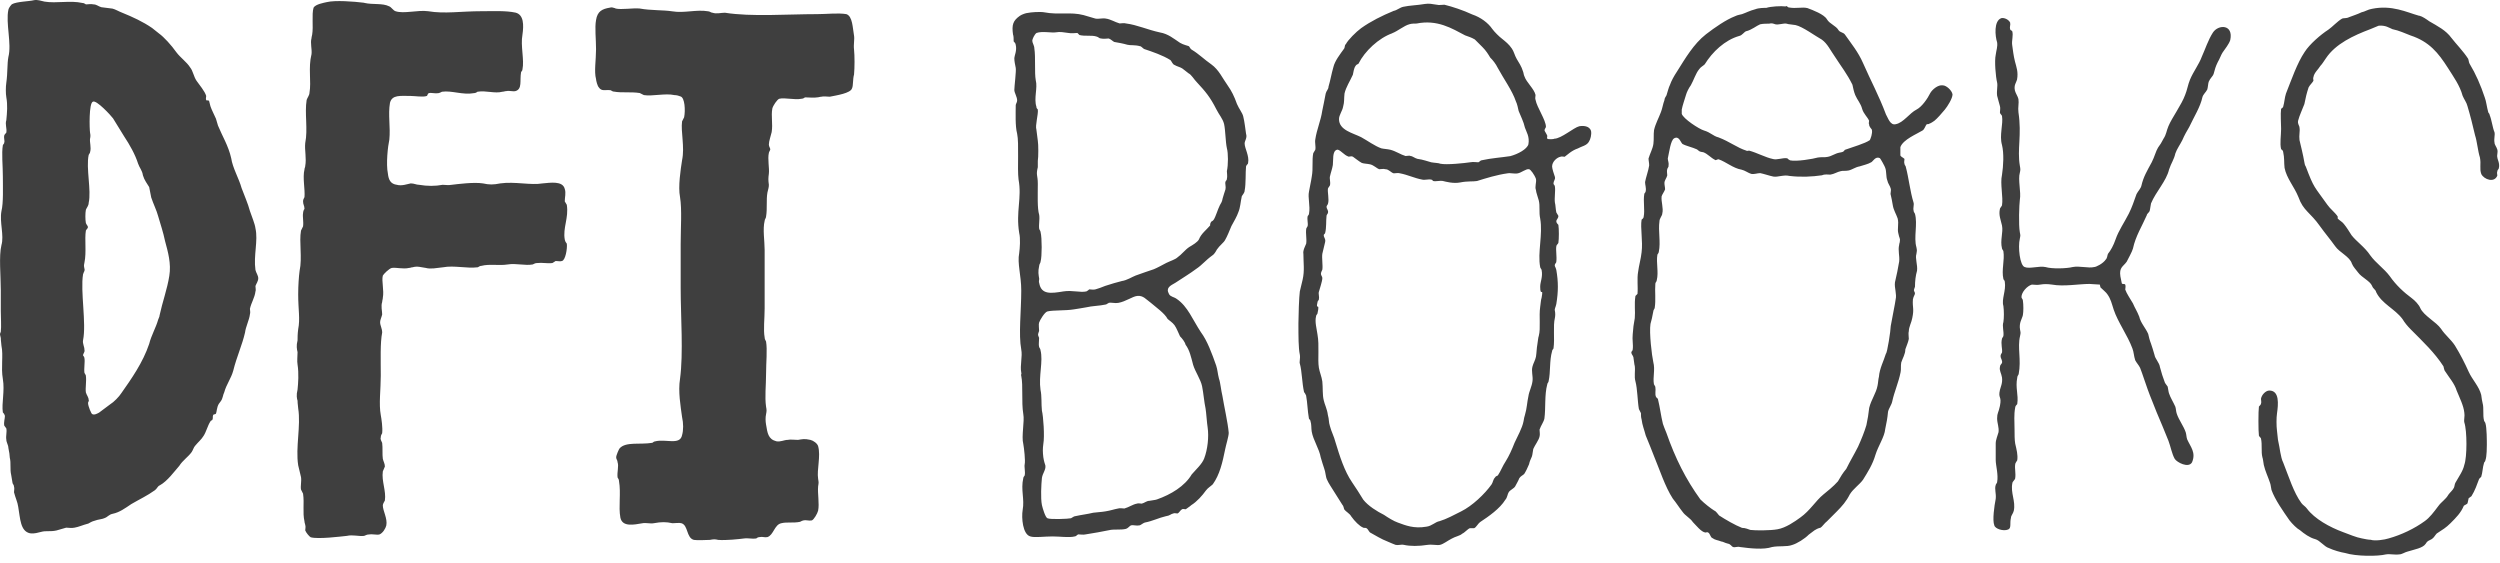 <svg width="231" height="52" viewBox="0 0 231 52" fill="none" xmlns="http://www.w3.org/2000/svg">
<path d="M4.094 0.146C5.244 0.336 6.464 0.016 7.624 0.276C7.754 0.276 7.814 0.336 7.944 0.406C8.134 0.406 8.394 0.346 8.654 0.406C8.914 0.406 9.104 0.596 9.364 0.666L10.393 0.796C10.653 0.856 10.973 1.056 11.293 1.176C12.254 1.566 13.213 2.006 14.053 2.586L14.694 3.096C15.143 3.416 15.844 4.186 16.294 4.826C16.674 5.336 17.253 5.726 17.573 6.236C17.834 6.556 17.893 7.066 18.154 7.456C18.413 7.836 18.924 8.416 19.053 8.866C19.053 8.996 18.994 9.126 19.053 9.246C19.053 9.306 19.183 9.246 19.314 9.306L19.444 9.816C19.573 10.196 19.764 10.526 19.953 10.966L20.143 11.606C20.534 12.566 21.104 13.466 21.363 14.616C21.494 15.516 22.073 16.476 22.323 17.376C22.584 18.086 22.904 18.786 23.093 19.496C23.284 20.076 23.544 20.646 23.604 21.096C23.863 22.246 23.413 23.596 23.604 24.946C23.663 25.206 23.863 25.456 23.863 25.716C23.863 25.976 23.674 26.226 23.604 26.426C23.604 26.616 23.663 26.806 23.604 26.936C23.534 27.516 23.213 27.966 23.093 28.536C23.093 28.666 23.154 28.856 23.093 29.046C23.034 29.556 22.703 30.196 22.643 30.716C22.384 31.866 21.873 32.956 21.553 34.246C21.363 34.956 20.913 35.526 20.724 36.236C20.593 36.496 20.593 36.816 20.404 37.066L20.213 37.326C20.023 37.646 20.023 38.096 19.953 38.226C19.893 38.286 19.694 38.286 19.694 38.356C19.634 38.486 19.694 38.676 19.634 38.746C19.634 38.876 19.503 38.806 19.444 38.936C19.183 39.326 19.064 39.896 18.803 40.286C18.613 40.606 18.294 40.866 18.034 41.186C17.904 41.316 17.843 41.566 17.713 41.766C17.393 42.216 16.884 42.536 16.564 43.046C16.113 43.556 15.473 44.456 14.764 44.846C14.573 44.906 14.504 45.166 14.313 45.296C13.604 45.806 12.903 46.126 12.133 46.576C11.553 46.966 11.043 47.346 10.403 47.476C10.084 47.536 9.894 47.796 9.704 47.856C9.444 47.986 9.064 47.986 8.744 48.116C8.484 48.176 8.294 48.306 8.164 48.376C7.654 48.506 7.264 48.696 6.884 48.756C6.624 48.816 6.304 48.756 6.114 48.756L5.214 49.016C4.634 49.146 4.254 49.016 3.804 49.146C3.484 49.206 3.224 49.336 2.774 49.276C1.874 49.086 1.874 47.926 1.684 46.836C1.624 46.386 1.424 46.006 1.294 45.486C1.294 45.296 1.354 45.106 1.294 44.976C1.294 44.846 1.234 44.786 1.164 44.656L1.034 43.886C0.904 43.376 1.034 42.796 0.904 42.286C0.904 42.096 0.844 41.706 0.774 41.386C0.774 41.126 0.584 40.876 0.584 40.616C0.524 40.296 0.654 39.906 0.584 39.586L0.394 39.326C0.334 39.006 0.454 38.686 0.454 38.426C0.394 38.236 0.324 38.166 0.264 38.106C0.134 37.276 0.454 36.116 0.264 35.026C0.074 33.936 0.324 32.846 0.134 31.946C0.134 31.816 0.074 31.496 0.074 31.236C0.014 30.916 -0.056 30.916 0.074 30.656C0.134 30.146 0.074 29.376 0.074 28.736V26.816C0.074 25.466 -0.116 23.676 0.134 22.646C0.394 21.746 -0.056 20.526 0.134 19.506C0.324 18.736 0.264 17.326 0.264 16.306C0.264 15.286 0.134 14.186 0.264 13.416C0.324 13.286 0.394 13.286 0.394 13.156C0.454 13.026 0.334 12.766 0.394 12.516C0.394 12.456 0.524 12.326 0.584 12.256C0.654 11.866 0.454 11.486 0.584 11.106C0.654 10.396 0.714 9.696 0.584 8.986C0.524 8.666 0.524 8.026 0.584 7.636C0.714 6.736 0.654 5.906 0.774 5.266C1.094 4.046 0.514 2.126 0.774 0.906C0.834 0.646 1.094 0.396 1.094 0.396C1.544 0.136 2.694 0.136 3.144 0.016C3.464 -0.044 3.784 0.076 4.104 0.146H4.094ZM8.324 12.776C8.264 13.166 8.454 13.606 8.324 14.056C8.324 14.116 8.264 14.186 8.194 14.316C7.934 15.536 8.454 17.586 8.194 18.746C8.194 19.006 8.004 19.196 7.934 19.386C7.874 19.706 7.874 20.286 7.934 20.606C8.004 20.796 8.124 20.866 8.124 20.986C8.124 21.106 7.994 21.176 7.934 21.306C7.804 22.136 8.004 23.296 7.804 24.256C7.744 24.576 7.744 24.516 7.804 24.836C7.864 25.026 7.744 25.096 7.674 25.346C7.414 26.886 7.994 29.896 7.674 31.436C7.614 31.756 7.804 32.016 7.804 32.336C7.864 32.526 7.674 32.656 7.674 32.846C7.674 32.846 7.804 32.976 7.804 33.106C7.864 33.426 7.744 34.066 7.804 34.456C7.864 34.586 7.934 34.646 7.934 34.716C8.004 35.226 7.874 35.866 7.934 36.256C8.004 36.516 8.194 36.706 8.194 36.966C8.254 37.026 8.134 37.156 8.134 37.226C8.134 37.546 8.454 38.256 8.514 38.256C8.704 38.386 9.024 38.196 9.154 38.126L10.184 37.356C10.504 37.166 11.014 36.646 11.213 36.326C12.114 35.046 13.204 33.506 13.784 31.776C13.973 31.006 14.424 30.236 14.614 29.536C14.674 29.346 14.743 29.276 14.743 29.146C15.004 27.926 15.454 26.706 15.643 25.496C15.834 24.346 15.514 23.256 15.254 22.286C15.063 21.386 14.873 20.876 14.614 19.976C14.483 19.466 14.164 18.826 13.973 18.246L13.784 17.286C13.594 16.966 13.334 16.646 13.204 16.196C13.143 15.746 12.883 15.496 12.754 15.106C12.493 14.276 11.983 13.376 11.473 12.606L10.444 10.936C10.254 10.676 8.904 9.206 8.584 9.396C8.204 9.526 8.264 11.896 8.324 12.286C8.364 12.46 8.364 12.63 8.324 12.796V12.776ZM33.654 0.266C34.483 0.456 35.324 0.266 35.964 0.586C36.154 0.656 36.343 0.976 36.544 1.036C37.313 1.296 38.593 0.906 39.553 1.036C41.093 1.296 42.563 1.036 44.493 1.036C45.714 1.036 46.733 0.976 47.633 1.166C48.404 1.356 48.404 2.316 48.273 3.216C48.084 4.246 48.464 5.526 48.273 6.426C48.273 6.556 48.144 6.616 48.144 6.686C48.014 7.456 48.273 8.226 47.633 8.416C47.373 8.476 47.053 8.356 46.803 8.416C46.673 8.416 46.544 8.476 46.423 8.476C45.714 8.666 44.944 8.346 44.114 8.476C44.053 8.536 43.923 8.606 43.794 8.606C42.764 8.796 41.743 8.346 40.843 8.476C40.714 8.536 40.584 8.606 40.523 8.606C40.203 8.666 39.883 8.546 39.623 8.606C39.493 8.666 39.493 8.866 39.434 8.866C39.114 8.996 38.343 8.866 37.953 8.866C36.993 8.866 36.224 8.736 36.033 9.506C35.843 10.596 36.093 11.746 35.974 12.906C35.843 13.486 35.654 15.146 35.843 16.046C35.904 16.626 36.103 17.006 36.673 17.076C37.123 17.206 37.633 17.006 37.953 16.946C38.273 16.946 38.464 17.076 38.724 17.076C39.493 17.206 40.203 17.206 40.904 17.076C41.163 17.076 41.413 17.136 41.733 17.076C42.313 17.006 43.783 16.816 44.623 16.946C45.203 17.076 45.584 17.076 46.224 16.946C47.574 16.756 49.044 17.136 50.133 16.946C50.843 16.886 51.993 16.686 52.184 17.456C52.313 17.836 52.184 18.226 52.184 18.606L52.373 18.926C52.563 20.146 51.993 21.046 52.184 22.136C52.243 22.396 52.313 22.396 52.373 22.516C52.434 22.966 52.243 24.056 51.923 24.116C51.794 24.176 51.544 24.116 51.343 24.116C51.214 24.176 51.084 24.306 51.023 24.306C50.574 24.366 50.123 24.246 49.614 24.306C49.483 24.306 49.353 24.366 49.224 24.436C48.514 24.566 47.684 24.306 46.913 24.436C46.084 24.566 45.243 24.366 44.474 24.566C44.343 24.566 44.283 24.626 44.154 24.696C43.123 24.826 41.974 24.506 40.944 24.696C40.364 24.756 39.794 24.886 39.343 24.756C38.894 24.696 38.574 24.566 38.123 24.696C37.993 24.696 37.934 24.756 37.803 24.756C37.224 24.886 36.654 24.696 36.203 24.756C35.944 24.816 35.434 25.336 35.373 25.466C35.243 25.976 35.504 26.816 35.373 27.516C35.373 27.646 35.313 27.776 35.313 27.906C35.184 28.286 35.313 28.736 35.313 29.056C35.254 29.316 35.123 29.566 35.123 29.766C35.123 30.086 35.313 30.346 35.313 30.726C35.123 31.686 35.184 33.226 35.184 34.706C35.184 35.986 34.993 37.336 35.184 38.356C35.243 38.676 35.373 39.506 35.313 40.026C35.254 40.156 35.184 40.216 35.184 40.416C35.123 40.606 35.243 40.736 35.313 40.926C35.373 41.376 35.313 42.016 35.373 42.396C35.434 42.656 35.563 42.846 35.563 43.106L35.373 43.556C35.243 44.456 35.694 45.356 35.563 46.246C35.493 46.376 35.373 46.566 35.373 46.696C35.373 47.206 35.824 47.916 35.694 48.556C35.633 48.816 35.373 49.266 35.053 49.386C34.794 49.446 34.413 49.326 34.093 49.386C33.904 49.386 33.834 49.446 33.644 49.516C33.133 49.576 32.614 49.386 32.044 49.516C31.463 49.576 29.413 49.836 28.713 49.646C28.584 49.586 28.264 49.196 28.203 49.006C28.203 48.876 28.264 48.686 28.203 48.496C28.203 48.436 28.134 48.306 28.134 48.176C27.944 47.346 28.134 46.506 28.003 45.616L27.814 45.236C27.753 44.916 27.873 44.466 27.814 44.086L27.553 42.996C27.294 41.326 27.814 39.346 27.553 37.736C27.553 37.546 27.494 37.346 27.494 37.026C27.433 36.836 27.363 36.516 27.494 35.996C27.553 35.416 27.623 34.516 27.494 33.686C27.433 33.366 27.494 32.916 27.494 32.536C27.433 32.276 27.363 31.956 27.494 31.446C27.494 31.186 27.494 30.866 27.553 30.416C27.744 29.456 27.553 28.616 27.553 27.206C27.553 26.376 27.613 25.536 27.683 25.026C27.944 23.806 27.623 22.336 27.814 21.306L28.003 20.916C28.064 20.466 27.944 20.016 28.003 19.696C28.003 19.566 28.064 19.376 28.134 19.306C28.134 18.986 28.003 18.926 28.003 18.596C28.003 18.466 28.064 18.336 28.134 18.216C28.203 17.506 27.944 16.416 28.134 15.656C28.134 15.526 28.203 15.466 28.203 15.336C28.334 14.636 28.134 13.866 28.203 13.216C28.463 11.936 28.134 10.456 28.334 9.236C28.393 9.046 28.593 8.786 28.593 8.596C28.784 7.506 28.463 6.286 28.784 5.006C28.843 4.556 28.654 3.976 28.784 3.526C28.784 3.396 28.843 3.266 28.843 3.206C28.974 2.436 28.784 1.346 28.974 0.706C29.163 0.386 29.933 0.256 30.194 0.196C30.963 0.006 32.694 0.136 33.654 0.256V0.266ZM56.864 0.786C57.444 0.916 58.464 0.726 59.103 0.786C60.133 0.976 61.283 0.916 62.114 1.046C63.203 1.236 64.353 0.856 65.444 1.046C65.573 1.046 65.704 1.176 65.834 1.176C66.213 1.306 66.603 1.176 66.984 1.176C69.424 1.566 72.754 1.306 75.513 1.306C76.413 1.306 77.433 1.176 78.204 1.306C78.784 1.496 78.784 2.586 78.913 3.296C78.974 3.616 78.853 4.126 78.913 4.576C78.974 5.156 78.974 6.246 78.913 6.886C78.784 7.336 78.853 7.916 78.724 8.166C78.594 8.616 77.314 8.806 76.674 8.936C76.413 8.936 76.094 8.876 75.903 8.936C75.773 8.936 75.644 8.996 75.523 8.996C75.204 9.056 74.754 8.996 74.374 8.996C74.314 9.056 74.183 9.126 74.053 9.126C73.413 9.256 72.513 8.996 72.004 9.126C71.814 9.186 71.424 9.766 71.364 10.026C71.234 10.736 71.424 11.436 71.303 12.206C71.234 12.526 71.043 13.036 71.043 13.356C71.043 13.546 71.174 13.676 71.174 13.806C71.174 13.866 71.043 14.066 71.043 14.126C70.913 14.706 71.103 15.536 71.043 16.046C70.984 16.496 70.984 16.626 71.043 17.076C71.043 17.336 70.984 17.456 70.913 17.776C70.784 18.486 70.913 19.256 70.784 20.016C70.784 20.146 70.653 20.276 70.653 20.406C70.463 21.176 70.653 22.266 70.653 23.096V28.486C70.653 29.446 70.523 30.476 70.653 31.176C70.653 31.306 70.713 31.436 70.784 31.556C70.913 32.326 70.784 33.476 70.784 34.566C70.784 35.596 70.653 36.686 70.784 37.576C70.844 37.896 70.844 37.956 70.784 38.276C70.724 38.536 70.724 38.916 70.784 39.236C70.913 40.006 70.974 40.586 71.743 40.776C72.133 40.846 72.454 40.646 72.773 40.646C73.034 40.586 73.413 40.646 73.734 40.646C74.124 40.586 74.314 40.516 74.883 40.646C75.144 40.706 75.523 40.966 75.594 41.226C75.853 42.126 75.463 43.406 75.594 44.236C75.653 44.616 75.653 44.556 75.594 44.946C75.534 45.586 75.724 46.546 75.594 47.186C75.534 47.446 75.204 48.016 75.013 48.086C74.754 48.146 74.504 48.026 74.243 48.086C74.183 48.086 74.053 48.146 73.924 48.216C73.344 48.346 72.704 48.216 72.194 48.346C71.553 48.476 71.484 49.436 70.913 49.626C70.653 49.686 70.463 49.566 70.204 49.626C70.073 49.626 69.944 49.686 69.883 49.756C69.493 49.816 69.114 49.696 68.734 49.756C68.284 49.816 67.064 49.946 66.364 49.886C66.043 49.816 65.974 49.816 65.594 49.886C65.273 49.886 64.444 49.946 64.114 49.886C63.404 49.696 63.603 48.536 62.964 48.346C62.773 48.286 62.383 48.346 62.133 48.346C61.553 48.216 61.103 48.216 60.404 48.346C60.084 48.406 59.694 48.286 59.373 48.346C58.603 48.476 57.514 48.726 57.324 47.836C57.133 46.806 57.394 45.596 57.194 44.436C57.194 44.306 57.133 44.246 57.063 44.116C57.004 43.606 57.194 43.086 57.063 42.706C57.063 42.516 56.934 42.446 56.934 42.256C56.934 42.066 57.194 41.486 57.254 41.426C57.834 40.786 59.173 41.106 60.264 40.916C60.324 40.916 60.394 40.786 60.523 40.786C61.483 40.526 62.834 41.176 63.023 40.206C63.154 39.756 63.154 39.116 63.023 38.536C62.894 37.576 62.644 36.166 62.834 35.006C63.154 32.636 62.894 29.236 62.894 26.606V22.566C62.894 21.086 63.023 19.356 62.834 18.206C62.644 17.246 62.894 15.646 63.023 14.806C63.283 13.586 62.894 12.176 63.023 11.216L63.214 10.836C63.343 10.196 63.273 9.036 62.894 8.916C62.764 8.856 62.514 8.786 62.313 8.786C61.483 8.596 60.264 8.916 59.493 8.786L59.114 8.596C58.283 8.466 57.444 8.596 56.743 8.466C56.614 8.466 56.553 8.406 56.423 8.336C55.913 8.276 55.593 8.466 55.334 8.076C55.203 7.946 55.074 7.436 55.074 7.306C54.883 6.596 55.074 5.576 55.074 4.546C55.074 3.586 54.944 2.556 55.074 1.856C55.203 1.026 55.654 0.826 56.353 0.706C56.544 0.646 56.614 0.706 56.864 0.766V0.786ZM96.474 1.136C97.823 1.396 98.913 1.076 100.124 1.396C100.384 1.456 100.954 1.656 101.214 1.716C101.534 1.776 101.854 1.656 102.174 1.716C102.624 1.776 103.004 2.036 103.454 2.166C103.644 2.166 103.844 2.106 104.034 2.166C105.064 2.296 106.024 2.746 107.174 2.996C107.944 3.126 108.454 3.576 109.034 3.956C109.354 4.146 109.744 4.216 109.864 4.276C109.924 4.336 109.994 4.536 110.124 4.596C110.764 4.976 111.274 5.496 111.924 5.946C112.634 6.456 112.954 7.226 113.464 7.936C113.784 8.386 114.044 8.896 114.294 9.606C114.484 10.056 114.804 10.436 114.874 10.756C115.004 11.266 115.064 11.906 115.134 12.356C115.264 12.746 115.004 12.996 115.004 13.256C115.004 13.706 115.454 14.406 115.324 15.056C115.324 15.186 115.194 15.186 115.134 15.376C115.074 15.956 115.134 16.976 115.004 17.616C115.004 17.806 114.814 18.006 114.744 18.126C114.614 18.706 114.614 19.156 114.424 19.606C114.294 19.986 114.034 20.436 113.784 20.886C113.594 21.336 113.394 21.846 113.204 22.166C113.074 22.426 112.694 22.676 112.434 23.066C112.374 23.196 112.174 23.516 112.054 23.576C111.344 24.086 111.094 24.476 110.514 24.856C110.004 25.246 109.164 25.756 108.594 26.136C108.144 26.396 107.694 26.586 108.014 27.166C108.144 27.426 108.464 27.426 108.724 27.616C109.754 28.316 110.194 29.536 110.964 30.696C111.544 31.466 111.994 32.686 112.374 33.776C112.504 34.166 112.504 34.486 112.634 34.996C112.764 35.316 112.824 36.086 112.954 36.596C113.084 37.426 113.464 39.096 113.534 39.996C113.534 40.316 113.274 41.146 113.214 41.476C112.954 42.756 112.704 43.846 112.064 44.746C111.874 44.936 111.614 45.066 111.424 45.326C111.104 45.776 110.594 46.356 110.074 46.676C109.944 46.806 109.624 46.996 109.564 47.056C109.434 47.056 109.244 46.996 109.244 47.056C109.054 47.116 108.984 47.376 108.794 47.446C108.664 47.446 108.534 47.386 108.404 47.446C108.144 47.506 108.144 47.636 107.694 47.706C107.114 47.836 106.474 48.156 105.774 48.286C105.584 48.346 105.394 48.546 105.264 48.546C105.004 48.606 104.754 48.486 104.494 48.546C104.364 48.606 104.234 48.806 104.044 48.866C103.534 48.996 102.954 48.866 102.444 48.996C101.804 49.126 101.094 49.256 100.324 49.376C100.064 49.436 99.874 49.376 99.624 49.376C99.493 49.436 99.433 49.566 99.303 49.566C98.793 49.696 97.954 49.566 97.254 49.566C96.484 49.566 95.584 49.696 95.204 49.566C94.493 49.376 94.374 47.836 94.493 47.126C94.683 46.096 94.303 45.266 94.553 44.176C94.553 44.046 94.683 43.986 94.683 43.916C94.754 43.596 94.624 43.146 94.683 42.886C94.754 42.566 94.624 41.406 94.553 41.026C94.364 40.316 94.683 38.906 94.553 38.266C94.364 37.116 94.553 35.636 94.364 34.736C94.303 34.606 94.424 34.546 94.364 34.416C94.234 33.776 94.493 32.936 94.364 32.296C94.103 30.886 94.364 28.766 94.364 26.846C94.364 25.436 93.984 24.346 94.174 23.386C94.234 22.936 94.303 22.036 94.174 21.526C93.853 19.536 94.433 18.316 94.114 16.586C93.984 15.556 94.174 13.256 93.984 12.356C93.793 11.646 93.853 10.436 93.853 9.726C93.853 9.596 93.984 9.466 93.984 9.276C93.984 8.956 93.724 8.566 93.724 8.316C93.724 7.996 93.913 6.516 93.853 6.266C93.793 5.946 93.724 5.686 93.724 5.366C93.724 5.176 93.984 4.656 93.853 4.146C93.853 4.016 93.724 3.886 93.663 3.826C93.663 3.636 93.663 3.316 93.603 3.186C93.474 2.286 93.603 1.906 94.243 1.456C94.433 1.326 94.823 1.196 94.954 1.196C95.213 1.136 96.043 1.066 96.493 1.136H96.474ZM95.383 3.766C95.383 3.956 95.573 4.216 95.573 4.466C95.704 5.296 95.573 6.706 95.704 7.416C95.894 8.126 95.513 9.086 95.763 9.856C95.763 9.986 95.823 10.046 95.894 10.116C95.954 10.566 95.633 11.596 95.763 11.976C95.763 12.106 95.894 12.876 95.894 13.006C95.954 13.326 95.954 14.546 95.894 14.866V15.446C95.704 16.216 95.894 16.156 95.894 16.986C95.894 18.076 95.834 19.226 96.023 19.866C96.084 20.316 95.963 20.766 96.023 21.146C96.023 21.206 96.153 21.336 96.153 21.466C96.284 21.976 96.284 23.706 96.153 24.156C96.153 24.286 96.023 24.416 96.023 24.546C95.894 25.126 95.963 25.376 96.023 25.766C96.023 25.896 95.963 26.026 96.023 26.156C96.213 27.246 97.114 27.116 98.263 26.926C99.094 26.796 99.803 27.056 100.384 26.926C100.514 26.866 100.574 26.796 100.644 26.736C100.834 26.736 101.024 26.796 101.224 26.736C101.484 26.666 101.804 26.546 102.124 26.416C102.704 26.226 103.154 26.096 103.664 25.966C104.114 25.906 104.624 25.576 104.944 25.456C105.654 25.196 106.034 25.076 106.614 24.876C106.934 24.746 107.384 24.496 107.764 24.296C108.154 24.106 108.594 23.976 108.794 23.786C109.174 23.526 109.504 23.076 109.884 22.826C110.204 22.636 110.654 22.376 110.784 22.116C110.974 21.606 111.494 21.216 111.814 20.836C111.814 20.776 111.814 20.646 111.874 20.576C111.874 20.446 112.064 20.446 112.134 20.316C112.324 20.056 112.514 19.356 112.714 18.966C112.844 18.706 112.904 18.706 112.974 18.326C113.034 18.066 113.164 17.746 113.234 17.496C113.294 17.236 113.174 16.986 113.234 16.786C113.294 16.656 113.364 16.656 113.364 16.526C113.424 16.336 113.364 15.946 113.364 15.816C113.494 15.236 113.494 14.146 113.364 13.696C113.234 13.116 113.234 12.026 113.104 11.456C112.974 10.946 112.654 10.626 112.394 10.106C111.814 8.956 111.364 8.436 110.594 7.606C110.334 7.346 110.084 6.896 109.824 6.776C109.564 6.586 109.434 6.456 109.244 6.326C109.054 6.196 108.734 6.136 108.534 6.006C108.344 5.946 108.274 5.686 108.154 5.556C107.444 5.106 106.484 4.786 105.714 4.526C105.584 4.456 105.454 4.266 105.324 4.266C104.874 4.136 104.424 4.206 104.174 4.136C103.724 4.006 103.344 3.946 102.954 3.876C102.824 3.816 102.634 3.616 102.444 3.556C102.254 3.556 101.994 3.616 101.734 3.556C101.544 3.556 101.544 3.426 101.284 3.366C100.834 3.236 100.254 3.366 99.743 3.236L99.553 3.046C99.293 3.046 99.043 3.106 98.724 3.046C98.273 2.986 97.954 2.916 97.573 2.986C97.194 3.056 96.293 2.856 95.773 3.046C95.584 3.176 95.383 3.626 95.383 3.756V3.766ZM102.434 28.006C102.374 28.006 102.244 28.136 102.174 28.136C101.594 28.266 100.894 28.266 100.374 28.396C100.114 28.456 99.543 28.526 99.224 28.586C98.454 28.716 97.303 28.646 96.784 28.776C96.523 28.836 96.073 29.606 96.013 29.806C95.954 29.936 96.013 30.386 96.013 30.576C95.883 30.966 95.883 30.896 96.013 31.216C96.013 31.536 95.954 31.856 96.013 32.046C96.013 32.106 96.144 32.236 96.144 32.366C96.403 33.396 95.954 34.736 96.144 36.026C96.273 36.606 96.204 37.306 96.273 37.946C96.403 38.456 96.534 40.316 96.403 41.026C96.344 41.476 96.344 41.736 96.403 42.246C96.463 42.636 96.534 42.826 96.594 43.016C96.653 43.406 96.334 43.726 96.273 44.166C96.213 44.746 96.144 46.026 96.273 46.666C96.344 46.986 96.594 47.816 96.784 47.886C97.043 48.016 98.704 47.946 98.963 47.886C99.094 47.826 99.224 47.696 99.344 47.696C99.924 47.566 100.494 47.506 101.014 47.376C101.464 47.316 101.784 47.316 102.164 47.246C102.614 47.176 102.934 47.056 103.314 46.986C103.504 46.926 103.694 46.986 103.894 46.986C104.344 46.856 104.664 46.606 105.044 46.536C105.174 46.476 105.364 46.536 105.494 46.536C105.754 46.476 105.944 46.276 106.204 46.276C106.464 46.216 106.714 46.216 106.904 46.146C108.184 45.696 109.474 44.926 110.114 43.836C110.504 43.386 111.074 42.876 111.264 42.366C111.584 41.536 111.714 40.376 111.584 39.476C111.524 39.156 111.454 38.066 111.394 37.746C111.264 37.166 111.204 36.336 111.074 35.696C110.944 35.056 110.434 34.346 110.244 33.706C110.054 32.996 109.924 32.356 109.544 31.846C109.484 31.586 109.224 31.266 109.034 31.076C108.904 30.816 108.714 30.306 108.524 30.046C108.334 29.786 108.014 29.596 107.884 29.466C107.624 28.956 106.794 28.376 106.344 27.986C105.894 27.666 105.634 27.276 105.064 27.346C104.614 27.406 104.034 27.856 103.334 27.986C103.014 28.046 102.694 27.926 102.434 27.986V28.006ZM132.764 0.436C132.954 0.496 133.214 0.436 133.464 0.436C134.234 0.626 135.194 0.946 136.034 1.336C136.804 1.596 137.504 2.106 137.894 2.686C138.084 2.946 138.534 3.396 138.794 3.586C139.114 3.846 139.434 4.096 139.694 4.486C139.884 4.746 139.954 5.126 140.144 5.446C140.334 5.766 140.594 6.146 140.724 6.596C140.784 6.726 140.784 6.916 140.854 7.046C141.044 7.626 141.754 8.196 141.884 8.776C141.884 8.906 141.824 9.096 141.884 9.226C142.014 9.936 142.844 11.086 142.844 11.726C142.844 11.786 142.714 11.916 142.714 12.046C142.714 12.106 142.904 12.366 142.974 12.556C142.974 12.616 142.914 12.746 142.974 12.816C143.034 12.886 143.554 12.876 143.614 12.816C144.254 12.816 145.414 11.786 145.924 11.666C146.244 11.606 146.884 11.606 147.014 12.116C147.074 12.436 146.954 12.886 146.824 13.076C146.634 13.456 146.114 13.526 145.794 13.716C145.214 13.906 144.764 14.356 144.574 14.486C144.444 14.486 144.314 14.426 144.184 14.486C143.864 14.546 143.414 14.936 143.414 15.386C143.414 15.576 143.604 16.156 143.674 16.346C143.734 16.606 143.544 16.666 143.544 16.986C143.544 17.046 143.674 17.116 143.674 17.246C143.734 17.626 143.614 18.336 143.674 18.726C143.734 18.916 143.734 19.306 143.804 19.626C143.864 19.756 143.934 19.816 143.994 19.946C143.994 20.206 143.804 20.266 143.804 20.456C143.804 20.586 143.934 20.716 143.994 20.776C144.054 21.166 144.054 22.056 143.994 22.446C143.934 22.576 143.804 22.636 143.804 22.766C143.744 23.086 143.864 23.726 143.804 24.176C143.804 24.306 143.674 24.366 143.674 24.436C143.614 24.626 143.734 24.626 143.804 24.946C143.994 26.036 143.994 26.936 143.804 28.086C143.744 28.406 143.614 28.536 143.674 28.726C143.714 28.94 143.714 29.153 143.674 29.366C143.484 30.136 143.674 31.286 143.544 32.186C143.544 32.246 143.414 32.316 143.414 32.446C143.154 33.346 143.284 34.366 143.094 35.206C143.094 35.336 142.964 35.396 142.964 35.526C142.704 36.486 142.834 37.706 142.704 38.666C142.644 38.986 142.384 39.306 142.254 39.696C142.254 39.886 142.314 40.146 142.254 40.336C142.194 40.656 141.804 41.166 141.674 41.486C141.614 41.746 141.614 41.996 141.544 42.186C141.414 42.506 141.354 42.576 141.284 42.896C141.154 43.216 140.964 43.606 140.834 43.796C140.704 43.926 140.514 43.986 140.384 44.186C140.254 44.506 140.194 44.566 139.994 44.956C139.864 45.146 139.544 45.276 139.414 45.466C139.284 45.656 139.284 45.976 139.094 46.176C138.584 47.006 137.554 47.716 136.784 48.226C136.524 48.416 136.404 48.736 136.204 48.806H135.814C135.624 48.866 135.364 49.196 135.104 49.316C134.914 49.506 134.464 49.576 134.144 49.766C133.764 49.956 133.374 50.276 133.054 50.346C132.794 50.406 132.344 50.286 131.904 50.346C131.074 50.476 130.304 50.476 129.724 50.346C129.464 50.286 129.214 50.406 128.954 50.346C128.764 50.286 128.504 50.156 128.184 50.026C127.674 49.836 127.034 49.446 126.584 49.196C126.454 49.066 126.394 48.876 126.264 48.806C126.204 48.746 126.004 48.806 125.944 48.746C125.624 48.616 125.174 48.166 124.854 47.716C124.724 47.456 124.344 47.266 124.214 47.076C124.154 46.946 124.154 46.756 124.024 46.626C123.764 46.236 123.514 45.796 123.254 45.406C123.064 45.086 122.744 44.636 122.614 44.316C122.484 44.056 122.484 43.606 122.354 43.286C122.224 42.896 122.164 42.706 122.034 42.256C121.904 41.486 121.334 40.656 121.204 39.886C121.144 39.566 121.204 39.246 121.074 38.856C121.074 38.796 120.944 38.726 120.944 38.666C120.814 37.956 120.814 37.256 120.684 36.546C120.624 36.416 120.554 36.286 120.494 36.226C120.304 35.396 120.304 34.306 120.104 33.596C120.044 33.466 120.164 33.086 120.104 32.766C119.974 32.186 119.974 31.036 119.974 29.876C119.974 29.236 120.034 27.376 120.104 26.926C120.164 26.666 120.294 26.156 120.364 25.836C120.554 25.006 120.434 24.296 120.434 23.466C120.364 23.146 120.624 22.696 120.694 22.506C120.754 22.056 120.634 21.606 120.694 21.156C120.694 21.096 120.754 21.026 120.824 20.896C120.884 20.636 120.764 20.316 120.824 19.996C120.824 19.936 120.954 19.866 120.954 19.736C121.084 19.026 120.824 18.256 120.954 17.686C121.014 17.296 121.144 16.786 121.214 16.276C121.344 15.566 121.214 14.796 121.344 14.156C121.404 14.026 121.474 13.966 121.534 13.836C121.594 13.516 121.474 13.196 121.534 12.876C121.664 11.976 122.044 11.146 122.174 10.246C122.304 9.606 122.364 9.346 122.494 8.646C122.554 8.386 122.754 8.256 122.754 8.006C122.944 7.366 123.014 6.856 123.204 6.206C123.334 5.626 123.844 4.986 124.164 4.536C124.294 4.406 124.224 4.146 124.354 4.086C124.544 3.696 125.314 2.936 125.764 2.606C126.664 1.966 127.684 1.456 128.774 1.006C129.094 0.946 129.354 0.686 129.674 0.626C130.254 0.496 130.894 0.496 131.664 0.366C132.054 0.306 132.304 0.366 132.754 0.436H132.764ZM122.894 16.266C122.824 16.526 122.954 16.776 122.894 17.096C122.894 17.156 122.764 17.286 122.704 17.416C122.644 17.736 122.834 18.446 122.704 18.826C122.704 18.886 122.574 19.016 122.574 19.086C122.574 19.346 122.764 19.406 122.704 19.666C122.704 19.726 122.574 19.856 122.574 19.926C122.514 20.436 122.574 21.016 122.444 21.526C122.444 21.586 122.314 21.656 122.314 21.716C122.314 21.976 122.504 22.036 122.444 22.356C122.384 22.616 122.254 23.186 122.184 23.446C122.124 23.826 122.244 24.536 122.184 24.916C122.124 25.046 122.054 25.176 122.054 25.306C122.054 25.436 122.184 25.566 122.184 25.686C122.184 26.006 121.924 26.716 121.864 26.966C121.804 27.156 121.924 27.416 121.864 27.676C121.864 27.736 121.734 27.806 121.734 27.936C121.544 28.766 121.994 27.806 121.734 28.966C121.734 29.026 121.604 29.096 121.604 29.226C121.474 29.736 121.664 30.376 121.734 30.896C121.924 31.926 121.734 33.206 121.864 33.976C121.924 34.366 122.124 34.806 122.184 35.256C122.244 35.836 122.184 36.476 122.314 36.986C122.374 37.306 122.634 37.816 122.694 38.336C122.824 38.786 122.754 38.976 122.884 39.366C123.014 39.876 123.264 40.326 123.394 40.846C123.784 42.126 124.224 43.536 124.934 44.566C125.254 45.016 125.644 45.656 125.964 46.166C126.414 46.746 127.244 47.256 127.884 47.576C128.264 47.836 128.784 48.156 129.164 48.286C129.874 48.546 130.644 48.866 131.794 48.666C132.304 48.606 132.624 48.216 133.014 48.156C133.654 47.966 134.364 47.576 135.004 47.256C136.034 46.746 137.184 45.656 137.824 44.756C137.954 44.566 137.954 44.306 138.144 44.116C138.204 43.986 138.334 43.986 138.404 43.926C138.664 43.546 138.854 43.026 139.114 42.646C139.434 42.136 139.694 41.556 139.944 40.916C140.204 40.336 140.654 39.566 140.774 38.926C140.834 38.606 140.834 38.546 140.904 38.346C141.094 37.706 141.094 37.196 141.224 36.616C141.284 36.166 141.544 35.716 141.604 35.206C141.664 34.756 141.474 34.306 141.604 33.856C141.664 33.596 141.864 33.276 141.924 32.956C141.984 32.576 141.984 32.186 142.054 31.806C142.114 31.486 142.114 31.226 142.184 31.036C142.374 30.326 142.184 29.236 142.314 28.346C142.374 27.966 142.374 27.706 142.444 27.516C142.634 26.426 142.314 27.516 142.314 26.486C142.314 26.036 142.574 25.586 142.444 24.946C142.444 24.886 142.314 24.756 142.314 24.686C142.054 23.336 142.574 21.676 142.314 20.196C142.184 19.616 142.314 19.046 142.184 18.526C142.124 18.266 141.924 17.756 141.924 17.566C141.794 17.246 141.984 16.866 141.924 16.536C141.794 16.156 141.414 15.636 141.284 15.636C141.024 15.576 140.574 15.956 140.254 16.016C139.934 16.086 139.544 15.956 139.294 16.016C138.334 16.146 137.304 16.466 136.474 16.726C136.154 16.786 135.574 16.726 134.934 16.856C134.294 16.986 133.584 16.786 133.334 16.726C133.074 16.666 132.694 16.786 132.434 16.726C132.374 16.726 132.374 16.596 132.244 16.596C131.984 16.536 131.664 16.656 131.414 16.596C130.704 16.466 130.064 16.146 129.364 16.016C129.174 15.956 128.984 16.016 128.784 16.016C128.524 15.956 128.334 15.636 128.014 15.636C127.824 15.576 127.624 15.636 127.434 15.636C127.244 15.576 126.924 15.256 126.604 15.186C126.344 15.126 126.024 15.126 125.834 15.056C125.574 14.926 125.124 14.546 125.004 14.476C124.884 14.406 124.684 14.476 124.624 14.476C124.174 14.346 123.794 13.766 123.534 13.836C123.084 13.966 123.214 14.796 123.154 15.246C123.094 15.626 122.964 15.946 122.894 16.276V16.266ZM128.664 3.066C127.384 3.516 126.094 4.736 125.524 5.886C125.464 5.946 125.334 5.946 125.264 6.076C125.074 6.336 125.074 6.656 125.004 6.906C124.744 7.486 124.364 8.056 124.234 8.636C124.174 9.146 124.234 9.406 124.104 9.856C124.044 10.236 123.724 10.626 123.724 11.006C123.724 12.036 125.004 12.286 125.774 12.676C126.354 12.996 127.054 13.506 127.634 13.706C127.894 13.766 128.144 13.766 128.464 13.836C128.974 13.966 129.424 14.286 129.874 14.416C130.064 14.416 130.254 14.346 130.324 14.416C130.514 14.416 130.704 14.606 130.964 14.676C131.474 14.736 131.994 14.936 132.244 14.996C132.564 15.056 132.954 15.056 133.074 15.126C133.654 15.256 135.384 15.066 135.834 14.996C136.154 14.936 136.414 14.996 136.604 14.996C136.734 14.936 136.794 14.806 136.924 14.806C137.754 14.616 138.784 14.546 139.554 14.426C140.264 14.236 141.094 13.786 141.224 13.336C141.354 12.626 141.034 12.186 140.904 11.796C140.774 11.216 140.524 10.766 140.324 10.256C140.264 9.996 140.194 9.616 140.064 9.356C139.744 8.396 138.914 7.236 138.394 6.276C138.204 5.886 137.944 5.566 137.694 5.316C137.504 4.996 137.304 4.676 136.984 4.356L136.274 3.646C135.954 3.456 135.694 3.386 135.374 3.266C134.154 2.626 132.814 1.786 130.884 2.176C130.694 2.176 130.434 2.176 130.244 2.236C129.734 2.366 129.154 2.876 128.644 3.066H128.664ZM165.014 0.556C165.144 0.556 165.204 0.686 165.274 0.686C165.984 0.816 166.494 0.626 167.004 0.746C167.514 0.936 168.544 1.326 168.804 1.776C169.064 2.226 169.634 2.356 169.894 2.806C170.024 2.996 170.344 2.996 170.474 3.196C171.054 4.026 171.694 4.796 172.144 5.826C172.844 7.426 173.614 8.836 174.264 10.576C174.454 10.896 174.654 11.606 175.164 11.476C175.874 11.346 176.444 10.446 177.084 10.126C177.594 9.866 178.114 9.096 178.364 8.586C178.554 8.266 179.074 7.816 179.514 7.886C179.834 7.886 180.344 8.336 180.414 8.716C180.414 9.096 179.964 9.806 179.704 10.126C179.444 10.446 178.994 10.956 178.744 11.156C178.674 11.216 178.354 11.416 178.294 11.416C178.234 11.476 178.104 11.476 178.034 11.476C177.904 11.606 177.844 11.926 177.644 12.056C177.134 12.376 175.844 12.886 175.594 13.596V14.366C175.654 14.496 175.854 14.556 175.974 14.686C175.974 14.816 175.914 15.006 175.974 15.136C175.974 15.266 176.104 15.326 176.104 15.456C176.364 16.416 176.494 17.696 176.814 18.726C176.874 18.916 176.754 19.236 176.814 19.436C176.814 19.566 176.874 19.626 176.944 19.756C177.204 20.716 176.814 21.936 177.074 22.836C177.134 23.156 177.134 23.096 177.074 23.476C176.944 23.856 177.204 24.506 177.134 25.016C177.004 25.466 176.944 25.976 176.944 26.496C176.814 26.886 176.814 26.756 176.944 27.076C176.944 27.266 176.814 27.336 176.754 27.656C176.694 28.426 176.884 28.486 176.694 29.386C176.634 29.766 176.374 30.216 176.374 30.606C176.314 30.796 176.374 31.056 176.374 31.316C176.314 31.636 176.184 31.896 176.054 32.276C176.054 32.726 175.794 33.106 175.674 33.496C175.614 33.816 175.674 34.136 175.614 34.396C175.424 35.356 175.034 36.196 174.844 37.086C174.784 37.406 174.524 37.726 174.454 38.046C174.394 38.686 174.324 39.006 174.194 39.646C174.134 40.356 173.554 41.186 173.294 42.016C173.034 42.916 172.584 43.616 172.144 44.326C171.824 44.776 171.244 45.156 170.924 45.676C170.604 46.316 170.214 46.766 169.704 47.276C169.314 47.656 169.064 47.916 168.804 48.176C168.614 48.306 168.354 48.686 168.224 48.756C167.714 48.886 167.584 49.076 167.134 49.396C166.754 49.786 166.044 50.226 165.594 50.356C165.084 50.546 164.374 50.416 163.734 50.546C162.964 50.806 161.744 50.676 160.784 50.546C160.524 50.476 160.334 50.606 160.144 50.546C159.954 50.476 159.954 50.286 159.634 50.226C159.374 50.166 159.184 50.036 159.054 50.036C158.734 49.906 158.474 49.906 158.224 49.716C158.034 49.646 158.034 49.326 157.834 49.206C157.774 49.146 157.644 49.206 157.574 49.206C157.184 49.146 156.744 48.566 156.424 48.246C156.164 47.856 155.724 47.666 155.464 47.286C155.204 46.966 154.884 46.456 154.564 46.066C153.854 44.976 153.344 43.376 152.834 42.156C152.644 41.646 152.324 40.876 152.064 40.236C151.934 39.726 151.744 39.276 151.684 38.756C151.624 38.566 151.624 38.376 151.624 38.176C151.554 38.046 151.494 37.916 151.434 37.796C151.304 37.086 151.304 35.936 151.114 35.236C150.984 34.786 151.114 34.276 151.054 33.826C150.994 33.636 150.994 33.376 150.924 32.996C150.864 32.806 150.734 32.736 150.734 32.546C150.734 32.476 150.864 32.416 150.864 32.286C150.924 31.836 150.804 31.386 150.864 30.876C150.924 30.166 150.924 30.106 151.054 29.396C151.114 28.756 150.994 28.116 151.114 27.346L151.304 27.156C151.364 26.516 151.244 25.746 151.364 25.106C151.424 24.596 151.624 23.886 151.684 23.306C151.814 22.276 151.554 21.066 151.684 20.296C151.744 20.236 151.874 20.166 151.874 20.036C152.004 19.396 151.814 18.626 151.934 17.916C151.934 17.856 152.064 17.786 152.064 17.656C152.124 17.396 152.004 17.076 152.004 16.826C152.064 16.446 152.324 15.736 152.384 15.286C152.384 15.026 152.324 14.836 152.324 14.646C152.454 14.196 152.714 13.746 152.774 13.296C152.834 12.786 152.774 12.466 152.834 12.016C152.964 11.436 153.284 10.866 153.474 10.346C153.604 10.026 153.664 9.576 153.794 9.256C153.794 9.066 153.924 8.936 153.984 8.806C154.114 8.416 154.174 8.096 154.304 7.846C154.434 7.466 154.684 7.016 154.944 6.626C155.714 5.406 156.484 4.066 157.634 3.166C158.464 2.526 159.494 1.816 160.324 1.496C160.584 1.366 160.774 1.366 160.964 1.306C161.344 1.176 161.674 0.986 162.184 0.856C162.504 0.726 163.014 0.726 163.214 0.726C163.594 0.596 164.564 0.536 165.014 0.596V0.556ZM154.184 15.306C154.184 15.436 154.054 15.566 154.054 15.626C153.994 15.816 154.054 16.006 154.054 16.206C153.994 16.466 153.794 16.656 153.794 16.916C153.794 17.106 153.854 17.296 153.854 17.496C153.794 17.686 153.594 17.946 153.534 18.136C153.474 18.646 153.724 19.226 153.594 19.736C153.594 19.926 153.334 20.186 153.334 20.446C153.204 21.346 153.464 22.366 153.274 23.266C153.274 23.326 153.204 23.456 153.144 23.526C153.014 24.296 153.274 25.126 153.084 25.896C153.084 26.026 152.954 26.086 152.954 26.216C152.894 26.926 153.014 27.696 152.894 28.456C152.894 28.516 152.764 28.646 152.764 28.776C152.634 29.416 152.634 29.486 152.504 29.926C152.374 30.756 152.634 32.876 152.764 33.456C152.954 34.166 152.704 34.866 152.824 35.506C152.884 35.636 152.954 35.696 152.954 35.766C153.014 36.086 152.894 36.406 153.014 36.666C153.074 36.796 153.204 36.796 153.204 36.926C153.394 37.696 153.464 38.406 153.654 39.166C153.714 39.356 153.844 39.676 153.974 39.996C154.804 42.366 155.774 44.296 157.114 46.146C157.504 46.536 158.074 46.976 158.394 47.176C158.584 47.246 158.714 47.496 158.844 47.626C159.424 48.006 160.324 48.526 160.964 48.776C161.284 48.776 161.544 48.906 161.734 48.966C162.184 49.026 163.594 49.026 164.234 48.906C165.004 48.776 165.834 48.196 166.354 47.816C167.254 47.176 167.764 46.276 168.474 45.696C168.794 45.436 169.434 44.926 169.824 44.476C170.084 44.026 170.274 43.706 170.594 43.326C170.974 42.556 171.294 42.046 171.684 41.276C172.004 40.566 172.264 39.926 172.454 39.286C172.584 38.646 172.644 38.326 172.714 37.686C172.904 36.916 173.354 36.336 173.484 35.636C173.544 35.376 173.544 35.056 173.614 34.806C173.674 34.036 174.064 33.336 174.254 32.686C174.384 32.626 174.704 30.506 174.704 30.126C174.704 30.066 175.154 27.816 175.154 27.686C175.284 27.176 175.024 26.596 175.094 26.086C175.224 25.576 175.414 24.606 175.484 24.166C175.544 23.656 175.354 23.136 175.484 22.626C175.484 22.496 175.544 22.436 175.544 22.306C175.604 22.046 175.484 21.986 175.414 21.596C175.284 21.146 175.474 20.696 175.344 20.186C175.214 19.796 174.964 19.416 174.894 18.966C174.834 18.586 174.764 18.256 174.704 18.006C174.644 17.876 174.764 17.616 174.704 17.426C174.644 17.166 174.444 16.976 174.384 16.656C174.254 16.336 174.324 15.826 174.194 15.506C174.194 15.446 173.744 14.606 173.684 14.606C173.304 14.416 173.044 14.926 172.914 14.986C172.594 15.176 172.214 15.246 171.824 15.376C171.444 15.436 171.114 15.696 170.794 15.756C170.474 15.816 170.284 15.756 170.084 15.816C169.764 15.876 169.504 16.076 169.124 16.136C168.934 16.136 168.614 16.076 168.354 16.196C167.454 16.326 166.434 16.386 165.344 16.256C164.834 16.126 164.254 16.386 163.864 16.316C163.544 16.256 162.964 16.056 162.644 15.996C162.384 15.996 162.064 16.126 161.814 16.066C161.554 15.996 161.234 15.746 160.914 15.676C160.144 15.546 159.504 14.966 158.794 14.716C158.664 14.716 158.534 14.846 158.474 14.776C158.084 14.586 157.764 14.196 157.384 14.066C156.994 14.006 157.064 14.006 156.804 13.806C156.414 13.616 155.774 13.486 155.454 13.296C155.264 13.106 155.134 12.526 154.684 12.786C154.364 12.976 154.234 14.066 154.104 14.646C154.104 14.836 154.234 15.096 154.164 15.286L154.184 15.306ZM161.364 2.866C161.104 2.996 160.984 3.256 160.724 3.316C159.374 3.696 158.224 4.796 157.514 5.946C157.384 6.076 157.124 6.206 157.004 6.396C156.684 6.776 156.494 7.426 156.234 7.876C156.044 8.136 155.854 8.516 155.784 8.776C155.654 9.226 155.464 9.736 155.394 10.126V10.516C155.524 10.966 156.994 11.926 157.444 12.056C158.084 12.246 158.274 12.566 158.794 12.696C159.824 13.086 160.524 13.656 161.354 13.916C161.414 13.976 161.544 13.916 161.614 13.916C162.324 14.106 163.154 14.556 163.794 14.686C164.184 14.816 164.694 14.556 165.144 14.626C165.204 14.686 165.274 14.756 165.404 14.816C165.984 14.946 167.524 14.686 167.964 14.556C168.284 14.496 168.604 14.556 168.864 14.496C169.244 14.436 169.564 14.176 169.954 14.106C170.274 14.046 170.334 14.046 170.464 13.846C171.174 13.586 172.324 13.266 172.774 12.946C172.834 12.816 173.034 12.366 172.964 11.986C172.894 11.856 172.704 11.726 172.704 11.476C172.644 11.416 172.704 11.286 172.704 11.156C172.574 10.836 172.194 10.516 172.064 10.066C171.934 9.556 171.614 9.236 171.424 8.786C171.294 8.466 171.234 8.146 171.164 7.826C170.654 6.796 170.134 6.156 169.564 5.266C169.114 4.626 168.864 4.046 168.344 3.666C167.764 3.346 166.544 2.446 165.904 2.316C165.584 2.256 165.264 2.256 165.074 2.186C164.814 2.126 164.364 2.316 164.044 2.246C163.854 2.186 163.724 2.116 163.464 2.186C163.274 2.186 162.884 2.186 162.634 2.246C162.314 2.376 161.864 2.756 161.354 2.886L161.364 2.866ZM185.734 2.096C185.794 2.286 185.674 2.476 185.734 2.676C185.734 2.806 185.864 2.806 185.924 2.866C186.054 3.256 185.864 3.766 185.924 4.146C185.984 4.596 186.054 5.176 186.184 5.686C186.314 6.196 186.504 6.646 186.374 7.356C186.314 7.616 186.054 7.866 186.184 8.386C186.254 8.646 186.444 8.896 186.504 9.156C186.564 9.546 186.444 9.926 186.504 10.376C186.824 12.496 186.374 13.776 186.634 15.316C186.694 15.636 186.694 15.696 186.634 15.956C186.444 16.596 186.764 17.756 186.634 18.456C186.574 18.906 186.504 20.766 186.634 21.466C186.694 21.786 186.694 21.726 186.634 22.046C186.444 22.816 186.634 24.546 187.084 24.676C187.534 24.866 188.434 24.546 189.004 24.676C189.644 24.866 190.994 24.806 191.504 24.676C192.144 24.546 192.984 24.806 193.494 24.676C193.684 24.676 194.324 24.356 194.584 23.966C194.714 23.836 194.714 23.586 194.774 23.456C195.034 23.136 195.284 22.686 195.484 22.106C195.744 21.336 196.314 20.506 196.704 19.736C197.024 19.096 197.154 18.646 197.414 17.936C197.544 17.676 197.804 17.426 197.864 17.166C198.054 16.336 198.374 15.816 198.824 14.986C199.084 14.476 199.204 13.956 199.404 13.636C199.594 13.376 199.724 13.186 199.914 12.806C200.174 12.416 200.174 12.096 200.364 11.656C200.684 10.886 201.584 9.666 201.904 8.776C202.094 8.326 202.164 7.816 202.354 7.366C202.674 6.596 203.184 5.956 203.444 5.246C203.764 4.546 204.024 3.706 204.474 3.006C204.984 2.236 206.394 2.236 206.074 3.706C205.944 4.096 205.624 4.476 205.364 4.856C205.234 5.046 205.104 5.436 204.914 5.756C204.724 6.136 204.654 6.396 204.534 6.846C204.474 7.036 204.214 7.236 204.084 7.556C204.024 7.746 204.024 8.006 203.954 8.266C203.824 8.526 203.574 8.716 203.504 8.976C203.314 9.876 202.734 10.776 202.284 11.736C202.094 12.056 201.834 12.506 201.644 12.956C201.454 13.336 201.134 13.786 201.004 14.176C200.874 14.756 200.614 15.076 200.424 15.656C200.164 16.746 199.204 17.706 198.754 18.796C198.694 19.056 198.694 19.246 198.624 19.506C198.564 19.636 198.364 19.766 198.364 19.886C197.914 20.916 197.334 21.806 197.084 22.966C197.024 23.226 196.634 23.926 196.504 24.186C196.184 24.636 195.794 24.696 195.924 25.536C195.984 25.796 196.054 26.176 196.054 26.176C196.114 26.306 196.314 26.176 196.374 26.306C196.434 26.436 196.374 26.626 196.374 26.756C196.504 27.136 196.824 27.586 197.084 28.036C197.274 28.486 197.464 28.746 197.664 29.256C197.794 29.836 198.244 30.286 198.494 30.856C198.554 31.116 198.624 31.436 198.754 31.756C198.884 32.136 198.944 32.336 199.074 32.786C199.134 33.166 199.524 33.496 199.584 33.936C199.714 34.446 199.844 34.836 200.034 35.346C200.094 35.476 200.224 35.606 200.294 35.726C200.354 35.986 200.354 36.176 200.424 36.366C200.554 36.756 200.804 37.136 201.004 37.586C201.064 37.776 201.064 38.036 201.134 38.226C201.324 38.806 201.774 39.376 201.964 39.956C202.024 40.146 202.024 40.406 202.094 40.596C202.414 41.306 202.924 41.816 202.544 42.716C202.224 43.296 201.134 42.716 200.944 42.396C200.684 41.946 200.564 41.246 200.364 40.726C200.044 39.896 199.594 38.866 199.274 38.096C199.014 37.396 198.694 36.686 198.444 35.976C198.184 35.266 197.994 34.626 197.744 33.986C197.614 33.726 197.424 33.536 197.294 33.286C197.164 32.896 197.164 32.516 197.034 32.196C196.584 30.976 195.684 29.756 195.304 28.606C195.114 28.026 195.044 27.646 194.724 27.196C194.664 27.066 194.214 26.686 194.084 26.556C194.084 26.496 194.024 26.366 194.024 26.296C193.894 26.296 193.124 26.236 193.064 26.236C192.104 26.236 190.694 26.496 189.604 26.296C189.154 26.236 188.894 26.236 188.514 26.296C188.254 26.356 187.934 26.296 187.744 26.296C187.294 26.426 186.784 27.006 186.784 27.446C186.784 27.576 186.914 27.636 186.914 27.766C186.974 28.146 186.974 28.796 186.914 29.116C186.854 29.436 186.534 29.826 186.654 30.466C186.714 30.786 186.714 30.726 186.654 31.046C186.394 32.136 186.784 33.226 186.524 34.576C186.464 34.706 186.394 34.766 186.394 34.896C186.204 35.856 186.524 36.436 186.394 37.336C186.334 37.406 186.204 37.526 186.204 37.656C186.074 38.366 186.144 38.876 186.144 39.706C186.144 40.096 186.144 40.666 186.204 40.986C186.334 41.566 186.464 42.016 186.394 42.526C186.334 42.656 186.204 42.786 186.204 42.906C186.144 43.296 186.274 43.736 186.204 44.186C186.204 44.316 185.944 44.506 185.944 44.636C185.754 45.536 186.264 46.306 186.074 47.196C186.014 47.456 185.814 47.646 185.814 47.836C185.684 48.346 185.874 48.796 185.554 48.926C185.104 49.116 184.334 48.856 184.274 48.536C184.084 48.086 184.274 46.736 184.404 46.096C184.464 45.586 184.274 45.196 184.404 44.816C184.404 44.746 184.534 44.626 184.534 44.556C184.664 43.846 184.404 43.016 184.404 42.506V40.966C184.404 40.646 184.594 40.196 184.664 39.936C184.724 39.486 184.534 39.106 184.534 38.656C184.534 38.146 184.664 38.146 184.794 37.506C184.984 36.546 184.604 36.866 184.794 36.026C184.854 35.766 185.054 35.386 184.984 34.876C184.924 34.496 184.724 34.236 184.794 33.916C184.794 33.726 184.924 33.656 184.984 33.536C185.044 33.276 184.854 33.146 184.854 32.896C184.854 32.766 184.914 32.706 184.984 32.576C185.044 32.256 184.854 31.806 184.984 31.296C184.984 31.236 185.114 31.106 185.114 31.036C185.174 30.646 184.984 30.136 185.114 29.756C185.174 29.376 185.174 28.726 185.114 28.276C184.924 27.636 185.374 26.866 185.244 26.036C185.244 25.906 185.114 25.846 185.114 25.776C184.924 24.946 185.244 24.046 185.114 23.216C185.114 23.156 184.984 23.026 184.984 22.956C184.794 22.186 185.114 21.476 184.984 20.836C184.854 20.256 184.664 19.876 184.794 19.296C184.794 19.236 184.924 19.106 184.984 18.976C185.114 18.206 184.794 16.986 184.984 16.156C185.114 15.326 185.174 14.166 184.984 13.396C184.724 12.496 185.114 11.476 184.984 10.706C184.924 10.576 184.794 10.516 184.794 10.386C184.794 10.196 184.854 9.996 184.794 9.806C184.734 9.546 184.604 9.166 184.534 8.846C184.474 8.396 184.604 7.946 184.534 7.626C184.404 7.116 184.274 5.636 184.404 5.066C184.464 4.616 184.594 4.296 184.534 3.916C184.344 3.336 184.214 1.926 184.924 1.676C185.184 1.616 185.634 1.806 185.754 2.126L185.734 2.096ZM223.564 1.456C223.824 1.516 224.204 1.776 224.464 1.966C225.234 2.416 226.004 2.796 226.514 3.506C226.964 4.086 227.604 4.726 228.054 5.426C228.114 5.556 228.114 5.746 228.184 5.876C228.764 6.836 229.214 7.866 229.594 9.016C229.724 9.336 229.784 9.916 229.914 10.366C229.914 10.426 230.044 10.496 230.044 10.626C230.234 11.076 230.304 11.776 230.494 12.226C230.554 12.486 230.424 12.806 230.494 13.186C230.494 13.376 230.684 13.576 230.754 13.826C230.824 14.076 230.694 14.336 230.754 14.536C230.754 14.726 231.014 15.116 230.884 15.566C230.884 15.626 230.754 15.696 230.754 15.826C230.694 15.956 230.754 16.146 230.754 16.216C230.494 16.926 229.534 16.596 229.274 16.086C229.084 15.576 229.274 15.186 229.144 14.546C228.954 13.966 228.884 13.066 228.694 12.496C228.504 11.666 228.244 10.636 227.994 9.806C227.924 9.486 227.674 9.166 227.544 8.846C227.284 7.886 226.714 7.116 226.194 6.286C225.294 4.876 224.464 3.846 222.734 3.276C222.224 3.086 221.704 2.826 221.064 2.696C220.744 2.566 220.424 2.316 219.784 2.376C219.594 2.436 219.204 2.636 219.014 2.696C217.474 3.276 215.804 4.046 214.914 5.386C214.724 5.646 214.594 5.896 214.404 6.086C214.214 6.406 213.824 6.726 213.764 7.116C213.704 7.246 213.764 7.376 213.764 7.436C213.704 7.626 213.444 7.816 213.314 8.076C213.124 8.656 213.054 8.976 212.924 9.616C212.734 10.126 212.474 10.646 212.344 11.156C212.284 11.476 212.474 11.606 212.474 11.796C212.534 12.116 212.414 12.506 212.474 12.946C212.604 13.526 212.794 14.226 212.924 14.996C212.924 15.056 212.984 15.316 213.054 15.386C213.824 17.436 213.824 17.186 215.044 18.916C215.304 19.296 215.754 19.626 216.004 20.006V20.196C216.194 20.386 216.454 20.516 216.584 20.706C216.844 21.026 217.034 21.346 217.284 21.736C217.734 22.316 218.504 22.826 219.014 23.596C219.524 24.306 220.294 24.816 220.814 25.516C221.394 26.346 222.094 26.996 222.864 27.566C223.124 27.756 223.504 28.146 223.634 28.466C223.954 29.176 225.114 29.746 225.554 30.386C225.934 30.966 226.454 31.346 226.834 31.926C227.344 32.756 227.734 33.526 228.114 34.366C228.434 35.076 229.074 35.716 229.264 36.486C229.324 36.876 229.324 36.996 229.394 37.256C229.524 37.706 229.394 38.346 229.524 38.856C229.524 38.916 229.654 39.046 229.654 39.116C229.784 39.496 229.784 40.786 229.784 41.106C229.784 41.236 229.784 42.196 229.654 42.516C229.654 42.646 229.524 42.706 229.524 42.776C229.394 43.166 229.394 43.676 229.264 44.056L229.074 44.246C228.884 44.756 228.684 45.336 228.364 45.846C228.304 45.906 228.174 45.976 228.104 46.036C228.044 46.226 228.044 46.426 227.974 46.546C227.904 46.606 227.714 46.676 227.654 46.736C227.394 47.376 226.944 47.826 226.434 48.336C225.984 48.786 225.724 48.916 225.154 49.296C225.024 49.426 224.894 49.686 224.704 49.806C224.384 49.996 224.314 49.936 224.124 50.256C223.864 50.646 223.094 50.766 222.454 50.966C222.194 51.026 221.944 51.226 221.684 51.226C221.294 51.286 220.854 51.166 220.464 51.226C219.694 51.416 217.704 51.416 216.684 51.096C216.294 51.036 215.594 50.836 215.204 50.646C214.754 50.516 214.374 49.936 213.924 49.816C213.414 49.686 212.894 49.306 212.514 48.986C212.254 48.856 211.804 48.406 211.554 48.086C210.974 47.256 210.204 46.166 209.884 45.266C209.824 45.006 209.824 44.816 209.754 44.626C209.564 44.046 209.304 43.536 209.174 42.956C209.114 42.636 209.114 42.446 209.044 42.246C208.914 41.736 209.044 41.096 208.914 40.516C208.914 40.456 208.784 40.386 208.724 40.256C208.664 39.876 208.664 37.946 208.724 37.566C208.784 37.506 208.914 37.376 208.914 37.306C208.974 37.176 208.914 36.986 208.914 36.856C208.974 36.466 209.364 36.086 209.684 36.086C210.644 36.086 210.514 37.366 210.394 38.206C210.334 38.586 210.334 39.356 210.394 39.806C210.454 40.196 210.454 40.576 210.524 40.836C210.654 41.346 210.714 42.246 210.974 42.756C211.484 44.036 211.934 45.516 212.644 46.476C212.774 46.666 213.024 46.796 213.154 46.986C213.864 47.946 215.274 48.716 216.494 49.166C217.004 49.356 217.774 49.676 218.224 49.746C218.484 49.806 218.864 49.876 219.054 49.876C219.434 50.006 220.334 49.876 220.724 49.746C221.874 49.426 223.094 48.846 224.054 48.146C224.504 47.826 224.884 47.316 225.274 46.796C225.594 46.346 225.984 46.156 226.234 45.706C226.364 45.516 226.624 45.316 226.744 45.066C226.804 44.936 226.804 44.746 226.874 44.616C227.194 44.036 227.584 43.526 227.704 42.946C227.964 42.236 227.964 39.806 227.704 39.036C227.644 38.776 227.764 38.456 227.704 38.136C227.644 37.496 227.254 36.726 226.994 36.086C226.804 35.446 226.284 34.866 225.964 34.356C225.834 34.226 225.834 34.036 225.774 33.846C224.944 32.566 223.914 31.606 222.764 30.446C222.444 30.126 222.184 29.806 221.994 29.486C221.284 28.526 220.074 28.076 219.554 26.986C219.494 26.726 219.294 26.726 219.174 26.406C218.984 25.956 218.214 25.636 217.894 25.186C217.704 24.926 217.444 24.676 217.314 24.356C217.124 23.716 216.164 23.326 215.774 22.756C215.264 22.046 214.874 21.606 214.364 20.896C213.464 19.616 212.824 19.486 212.374 18.206C211.984 17.246 211.284 16.476 211.094 15.516C211.034 15.006 211.094 14.616 210.964 14.036C210.964 13.906 210.834 13.846 210.774 13.776C210.644 13.266 210.774 12.496 210.774 11.916C210.774 11.336 210.704 10.566 210.774 10.056C210.834 9.996 210.964 9.926 210.964 9.866C211.094 9.416 211.094 9.036 211.224 8.646C211.734 7.366 212.254 5.826 212.954 4.796C213.404 4.086 214.434 3.196 215.134 2.746C215.514 2.486 215.964 1.976 216.414 1.716C216.544 1.656 216.804 1.716 217.054 1.586C217.374 1.456 217.824 1.326 218.204 1.136C218.524 1.076 218.784 0.876 219.164 0.816C221.024 0.436 222.374 1.136 223.524 1.456H223.564Z" fill="#3F3F3F"/>
</svg>

